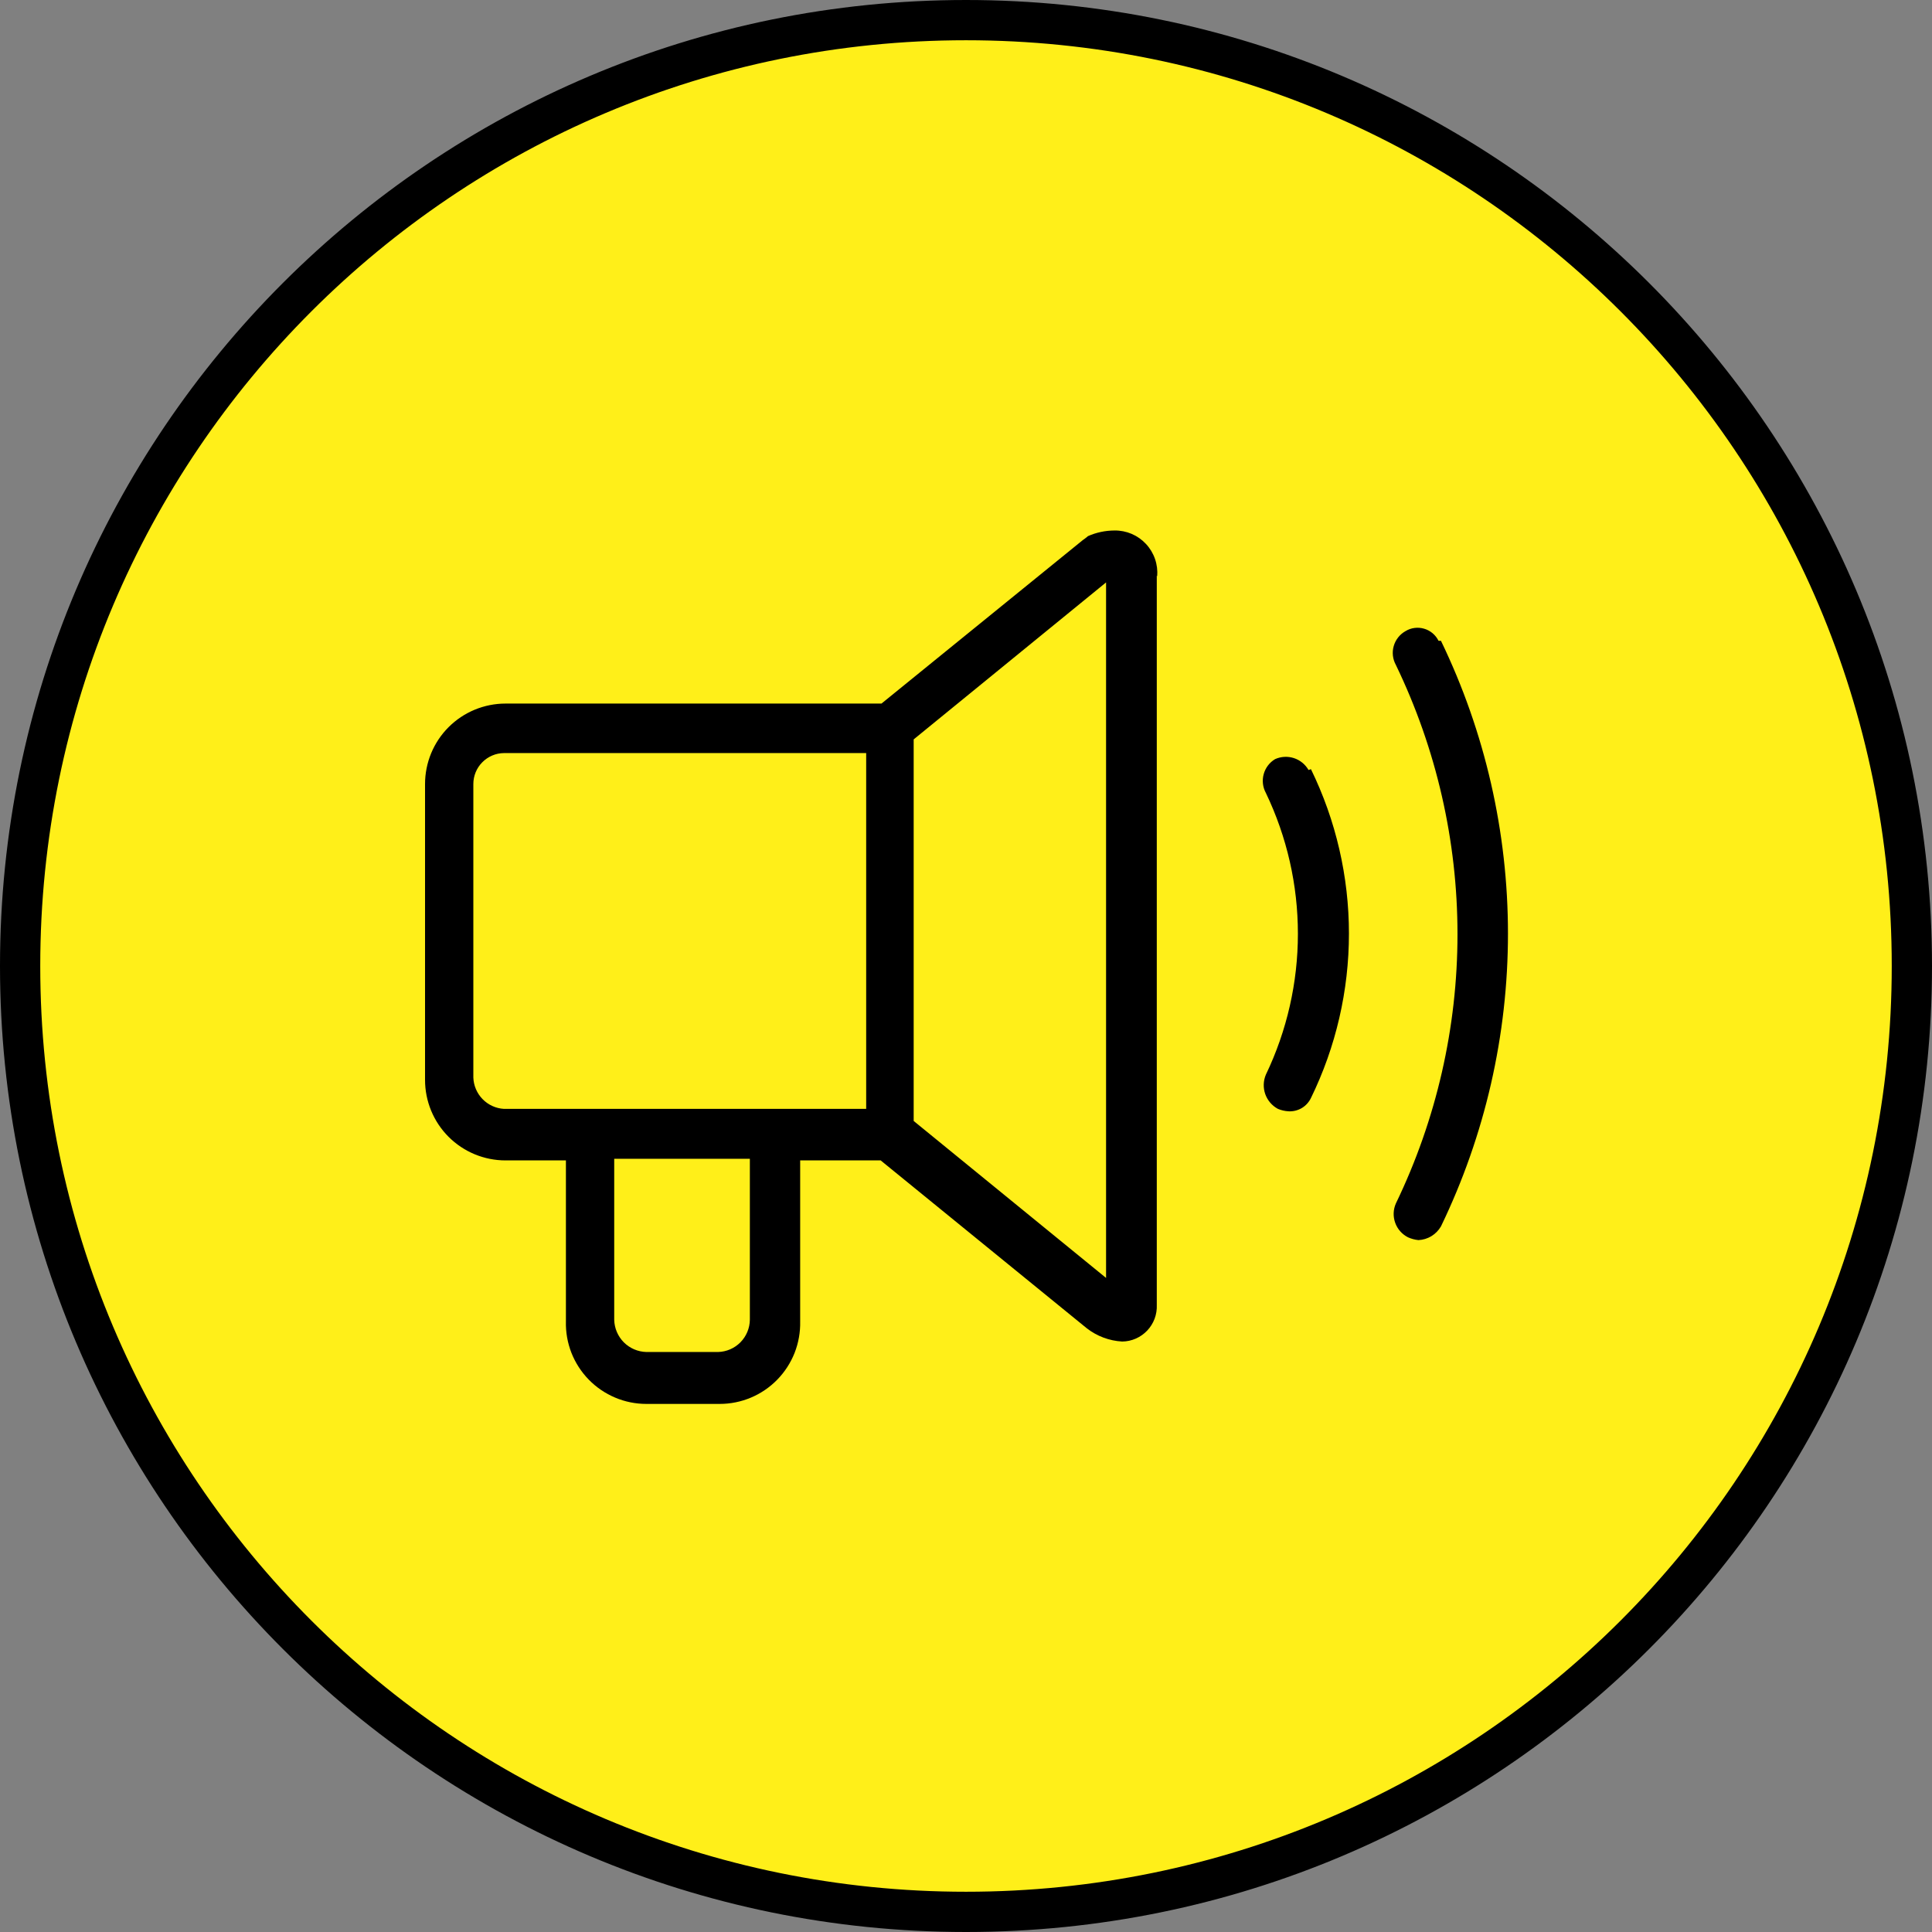 <?xml version="1.0" encoding="UTF-8"?> <svg xmlns="http://www.w3.org/2000/svg" width="48" height="48" viewBox="0 0 48 48" fill="none"><rect x="0" y="0" width="48" height="48" fill="#808080" stroke="none"/> <path d="M47.5 24C47.5 36.979 36.979 47.5 24 47.5C11.021 47.5 0.5 36.979 0.5 24C0.5 11.021 11.021 0.5 24 0.5C36.979 0.5 47.5 11.021 47.5 24Z" fill="#FFEF19" stroke="black"></path> <path fill-rule="evenodd" clip-rule="evenodd" d="M32.57 19.11C33.191 20.382 33.514 21.779 33.514 23.195C33.514 24.61 33.191 26.008 32.57 27.28C32.52 27.384 32.44 27.472 32.34 27.531C32.24 27.589 32.125 27.617 32.01 27.61C31.92 27.604 31.832 27.584 31.75 27.55C31.603 27.471 31.491 27.34 31.435 27.183C31.38 27.026 31.385 26.853 31.45 26.7C31.974 25.608 32.246 24.411 32.246 23.2C32.246 21.988 31.974 20.792 31.45 19.7C31.372 19.557 31.353 19.39 31.396 19.234C31.439 19.077 31.54 18.943 31.68 18.86C31.827 18.794 31.993 18.785 32.147 18.835C32.3 18.885 32.429 18.99 32.51 19.13L32.57 19.11ZM35.74 15.92C35.704 15.848 35.654 15.784 35.592 15.732C35.531 15.681 35.459 15.642 35.382 15.62C35.305 15.597 35.224 15.591 35.145 15.601C35.065 15.611 34.988 15.638 34.92 15.68C34.777 15.76 34.672 15.893 34.627 16.05C34.581 16.208 34.601 16.376 34.68 16.52C35.687 18.606 36.211 20.893 36.211 23.21C36.211 25.527 35.687 27.814 34.68 29.9C34.613 30.052 34.607 30.223 34.663 30.379C34.718 30.535 34.832 30.664 34.98 30.74C35.062 30.777 35.15 30.801 35.24 30.81C35.354 30.805 35.465 30.771 35.563 30.712C35.661 30.652 35.742 30.569 35.8 30.47C36.896 28.201 37.465 25.714 37.465 23.195C37.465 20.675 36.896 18.188 35.8 15.92H35.74ZM28.74 14.3V32.42C28.745 32.536 28.727 32.653 28.686 32.763C28.645 32.872 28.583 32.972 28.503 33.057C28.422 33.142 28.326 33.21 28.219 33.257C28.112 33.304 27.996 33.329 27.88 33.33C27.559 33.312 27.252 33.197 27 33L21.88 28.83H19.88V32.83C19.886 33.097 19.839 33.362 19.742 33.611C19.644 33.859 19.498 34.085 19.312 34.276C19.125 34.468 18.903 34.619 18.657 34.723C18.411 34.827 18.146 34.88 17.88 34.88H16.06C15.793 34.88 15.528 34.827 15.283 34.723C15.037 34.619 14.814 34.468 14.627 34.276C14.441 34.085 14.295 33.859 14.197 33.611C14.1 33.362 14.053 33.097 14.06 32.83V28.83H12.56C12.029 28.83 11.52 28.619 11.145 28.244C10.77 27.869 10.56 27.36 10.56 26.83V19.48C10.56 18.949 10.77 18.441 11.145 18.066C11.52 17.691 12.029 17.48 12.56 17.48H21.9L26.9 13.42C26.9 13.42 27 13.35 27.03 13.32C27.238 13.228 27.462 13.181 27.69 13.18C27.836 13.178 27.982 13.207 28.116 13.264C28.251 13.322 28.372 13.407 28.472 13.515C28.572 13.622 28.648 13.749 28.696 13.888C28.744 14.027 28.762 14.174 28.75 14.32L28.74 14.3ZM12.52 27.55H21.52V18.71H12.52C12.317 18.712 12.124 18.795 11.982 18.939C11.839 19.083 11.76 19.277 11.76 19.48V26.77C11.767 26.971 11.848 27.162 11.989 27.307C12.129 27.451 12.319 27.538 12.52 27.55ZM18.63 28.79H15.26V32.79C15.265 33 15.351 33.201 15.499 33.35C15.648 33.499 15.849 33.585 16.06 33.59H17.84C18.049 33.585 18.249 33.498 18.396 33.349C18.543 33.2 18.627 32.999 18.63 32.79V28.79ZM27.48 14.47L22.7 18.37V27.85L27.48 31.75V14.47Z" fill="black"></path> </svg> 
